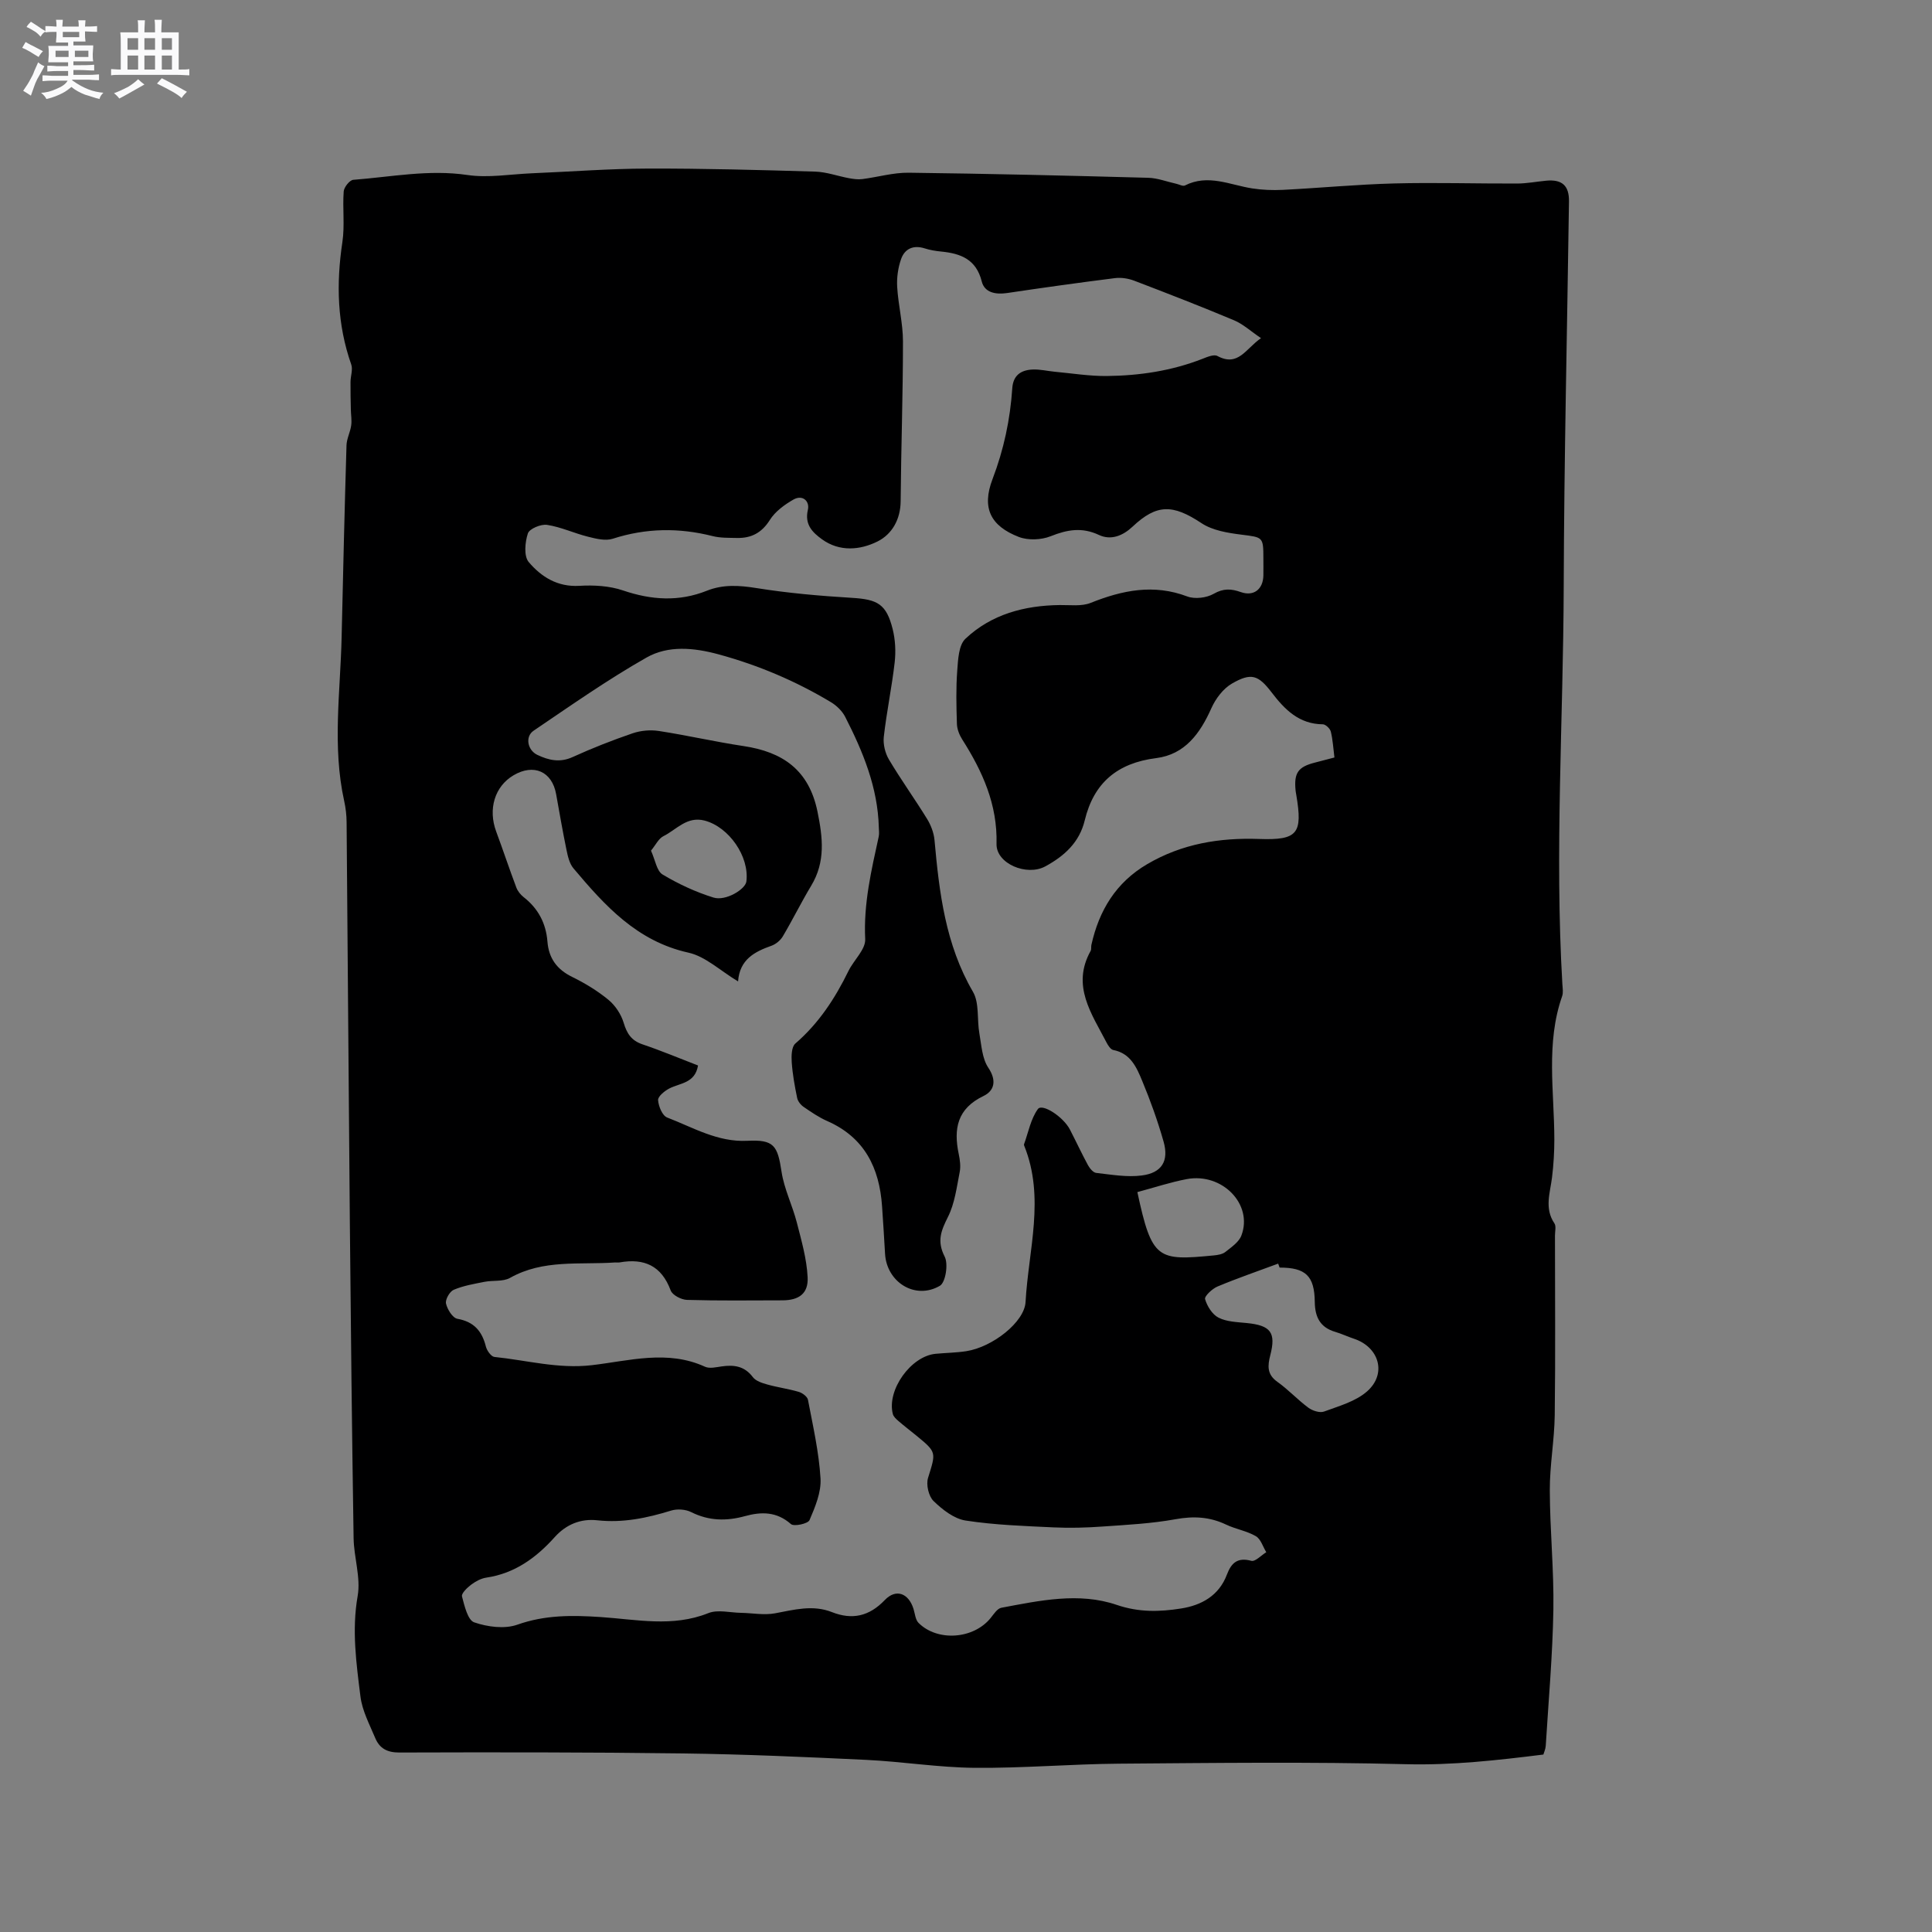 <svg enable-background="new 0 0 400 400" viewBox="0 0 400 400" xmlns="http://www.w3.org/2000/svg"><rect x="0" y="0" width="400" height="400" fill="#808080" stroke="none"/><path d="m6.8 9.5c.6.3 1.3.7 2.1 1.1-.4.4-.7.8-.9 1.2-.7-.4-1.3-.8-1.8-1.1s-1.1-.6-1.6-.8c.2-.4.5-.8.7-1.2.4.2.8.5 1.5.8zm.9 6.9c-.3.6-.5 1.1-.7 1.7s-.4 1.1-.6 1.7c-.6-.4-1.1-.7-1.6-1 .7-1 1.2-1.8 1.5-2.4.3-.5.6-1.1.8-1.7.3-.6.5-1.2.8-1.8.3.3.8.6 1.3.8-.7 1.3-1.2 2.2-1.5 2.7zm.1-11c.4.3 1 .7 1.7 1.1-.5.2-.8.6-1.1 1.1-.5-.6-1-1-1.4-1.2s-.9-.6-1.5-.8c.2-.4.5-.7.9-1.1.5.3.9.6 1.4.9zm10.5 13.1c1 .4 2 .6 3.1.7-.4.4-.7.8-.8 1.3-.9-.2-1.9-.6-3-.9-1-.4-2-.9-2.8-1.6-.5.4-1.1.9-1.9 1.3s-1.9.9-3.3 1.2c-.1-.3-.5-.8-1.1-1.3 1 0 2.1-.3 3.2-.8 1.2-.5 1.9-1 2.3-1.7h-3.2c-.4 0-1 0-2 .1v-1.2c1 0 1.7.1 2 .1h3.3v-1h-2.3c-.2 0-.9 0-2 .1v-1.2c1.2 0 1.9.1 2 .1h2.3v-.8h-4.1c0-.7.1-1.2.1-1.6 0-.5 0-1.1-.1-1.8h4.1v-.7h-2.5c0-.6.1-1.1.1-1.6v-.6h-.5c-.4 0-1 0-1.8.1v-1.3c1.2 0 1.9.1 2.1.1h.2c0-.3 0-.8-.1-1.4h1.4c0 .6-.1 1-.1 1.4h3.4c0-.4 0-.8-.1-1.3h1.5c0 .4-.1.9-.1 1.3.7 0 1.5 0 2.5-.1v1.2c-1 0-1.8-.1-2.5-.1v.6c0 .3 0 .8.1 1.5h-2.5v.8h4.1c0 .7-.1 1.3-.1 1.8s0 1 .1 1.5h-4.1v.8h1.4c.8 0 1.8 0 2.9-.1v1.2c-1 0-1.9-.1-2.8-.1h-1.5v1h3.2c.3 0 1 0 2.1-.1v1.2c-1.1 0-1.8-.1-2.1-.1h-3.4l-.1.1c1.4 1 2.4 1.5 3.4 1.9zm-4.1-6.7v-1.3h-2.7v1.3zm2.2-4.1v-1.1h-3.4v1.1zm1.9 4.1v-1.3h-2.8v1.3z" fill="#fafafb"/><path d="m37 6.7v2.3 5.4c1 0 1.8 0 2.2-.1v1.3c-.6 0-1.5-.1-2.5-.1h-11.9c-.7 0-1.3 0-1.8.1v-1.3c.5 0 1.1.1 2 .1v-5.2c0-1 0-1.8-.1-2.5h3.7c0-1.3 0-2.1-.1-2.5h1.5c0 .4-.1 1.3-.1 2.5h2.2c0-1.2 0-2.1-.1-2.6h1.5c0 .4-.1 1.3-.1 2.6zm-12.3 13.7c-.3-.4-.7-.8-1.1-1.1 1.1-.4 2.1-.9 2.9-1.3.8-.5 1.5-1 2.1-1.6.4.4.9.8 1.3 1.1-2.5 1.4-4.2 2.4-5.2 2.9zm3.9-10.1v-2.4h-2.2v2.4zm0 4.1v-2.9h-2.2v2.9zm3.5-4.1v-2.4h-2.2v2.4zm0 4.1v-2.9h-2.2v2.9zm.4 2.9 1-1.1c.6.3 1.4.7 2.5 1.3s2 1.1 2.7 1.5c-.4.4-.8.8-1.1 1.3-.8-.8-2.5-1.7-5.1-3zm3.1-7v-2.4h-2.1v2.4zm0 4.1v-2.9h-2.1v2.9z" fill="#fafafb"/><path d="m319.54 363.26c-9.57 1.19-18.89 2.24-28.41 2-19.81-.51-39.65-.26-59.48-.11-9.95.08-19.9.95-29.85.86-7.5-.07-14.98-1.29-22.49-1.65-12.59-.6-25.19-1.16-37.79-1.33-19.61-.26-39.22-.25-58.84-.19-2.52.01-4.09-.86-4.98-2.97-1.18-2.82-2.7-5.66-3.07-8.61-.86-6.89-1.82-13.75-.58-20.83.67-3.82-.78-7.97-.84-11.98-.34-21.84-.58-43.67-.78-65.51-.25-27.56-.43-55.13-.67-82.69-.01-1.47-.18-2.97-.5-4.41-2.49-11.27-.79-22.6-.53-33.91.3-13.24.61-26.49 1.01-39.73.04-1.38.78-2.73.97-4.12.15-1.06-.05-2.16-.07-3.24-.04-1.92-.09-3.84-.07-5.76.01-1.22.52-2.57.15-3.62-2.92-8.31-3.13-16.73-1.83-25.36.51-3.43.01-6.99.27-10.47.07-.88 1.23-2.34 1.98-2.4 7.85-.6 15.62-2.18 23.62-1 4.32.64 8.86-.16 13.3-.35 8.02-.33 16.05-.96 24.07-.98 11.55-.03 23.09.29 34.64.63 2.36.07 4.69.94 7.04 1.37.89.16 1.83.29 2.71.18 3.22-.41 6.42-1.36 9.62-1.32 16.53.2 33.05.6 49.58 1.05 1.95.05 3.88.81 5.82 1.24.6.13 1.36.57 1.79.35 4.79-2.43 9.31-.11 13.94.61 2.07.32 4.21.4 6.31.3 7.7-.39 15.4-1.13 23.1-1.33 8.47-.22 16.96.05 25.44.02 2-.01 3.99-.4 5.99-.59 3.27-.31 4.77.99 4.73 4.27-.37 26.6-1.01 53.21-1.09 79.81-.08 27.42-1.89 54.83-.28 82.25.05.84.22 1.77-.05 2.52-3.4 9.73-1.63 19.72-1.61 29.63 0 2.63-.16 5.28-.48 7.89-.4 3.21-1.61 6.38.49 9.5.4.59.12 1.66.12 2.51 0 12.41.11 24.81-.05 37.22-.07 5.18-1.04 10.36-1.02 15.53.02 8.24.87 16.49.74 24.72-.16 9.4-1 18.79-1.58 28.18-.04.69-.37 1.39-.49 1.82zm-166.73-160.07c-3.72-2.23-6.75-5.17-10.26-5.95-10.67-2.36-17.32-9.74-23.83-17.47-.82-.98-1.16-2.48-1.43-3.79-.79-3.84-1.46-7.7-2.15-11.56-.84-4.7-4.64-6.38-8.83-3.9-3.89 2.3-5.3 7-3.58 11.64 1.43 3.85 2.72 7.75 4.17 11.59.28.75.87 1.48 1.5 1.98 3.02 2.35 4.64 5.42 4.94 9.2.27 3.46 1.95 5.78 5.12 7.33 2.65 1.3 5.24 2.87 7.51 4.74 1.42 1.17 2.62 2.99 3.15 4.75.67 2.24 1.6 3.69 3.9 4.47 3.88 1.31 7.67 2.9 11.5 4.38-.63 3.71-3.74 3.61-5.97 4.77-.97.51-2.35 1.63-2.3 2.4.09 1.28.88 3.22 1.88 3.6 5.37 2.06 10.44 5.13 16.59 4.82 5.51-.28 6.27.96 7.09 6.4.54 3.57 2.24 6.94 3.15 10.47.96 3.74 2.06 7.54 2.25 11.36.18 3.42-1.82 4.8-5.24 4.8-6.58.01-13.15.1-19.72-.09-1.19-.03-3.03-.99-3.39-1.95-1.9-5.13-5.49-6.72-10.58-5.81-.31.05-.64-.01-.95.01-7.32.51-14.85-.69-21.73 3.19-1.45.82-3.54.47-5.3.82-2.16.43-4.38.8-6.37 1.65-.83.36-1.77 2.01-1.59 2.84.27 1.21 1.37 2.98 2.35 3.16 3.45.61 5.11 2.56 5.91 5.76.21.83 1.09 2.07 1.76 2.14 6.69.68 13.19 2.51 20.14 1.71 7.75-.9 15.68-3.25 23.47.32.95.43 2.31.09 3.45-.07 2.56-.37 4.73-.07 6.45 2.22.61.81 1.93 1.23 3.01 1.53 2.14.6 4.36.89 6.49 1.52.75.22 1.78.98 1.91 1.64 1.03 5.41 2.27 10.82 2.6 16.29.17 2.85-1.11 5.9-2.28 8.63-.32.74-3.22 1.37-3.85.81-2.95-2.6-6.11-2.58-9.52-1.64-3.81 1.05-7.47 1-11.12-.83-1.17-.59-2.91-.71-4.16-.32-5 1.54-9.99 2.59-15.28 2.01-3.44-.38-6.46.85-8.82 3.48-3.84 4.28-8.27 7.52-14.16 8.39-1.1.16-2.23.78-3.14 1.46-.83.62-2.06 1.81-1.9 2.43.51 1.95 1.19 4.91 2.53 5.37 2.75.95 6.3 1.42 8.94.48 5.72-2.03 11.35-1.97 17.21-1.58 7.43.49 14.9 2.16 22.32-.81 1.94-.78 4.48-.1 6.74-.06 2.36.04 4.8.52 7.07.1 3.96-.74 7.82-1.82 11.81-.24 4.19 1.65 7.71.85 10.92-2.51 2.31-2.41 4.92-1.43 5.94 1.83.31.99.39 2.25 1.05 2.91 3.95 3.93 11.41 3.34 14.92-1.02.65-.8 1.37-1.96 2.22-2.12 7.93-1.49 16.07-3.26 23.87-.6 4.63 1.58 8.91 1.45 13.35.75 4.24-.67 7.84-2.67 9.48-7.02.91-2.41 2.19-3.62 5.05-2.85.82.22 2.06-1.15 3.1-1.78-.7-1.14-1.14-2.73-2.16-3.32-1.88-1.1-4.17-1.45-6.16-2.4-3.4-1.62-6.75-1.79-10.48-1.11-4.95.9-10.03 1.16-15.07 1.51-3.37.24-6.76.34-10.13.18-6.1-.29-12.24-.49-18.26-1.42-2.39-.37-4.8-2.26-6.63-4.04-1.02-.99-1.57-3.39-1.14-4.78 1.65-5.33 1.84-5.28-2.45-8.79-1.23-1.01-2.5-1.97-3.7-3.01-.46-.4-1-.89-1.14-1.44-1.28-4.96 3.74-11.98 8.86-12.46 2.11-.2 4.24-.22 6.33-.54 5.46-.84 12.06-6.03 12.29-10.18.6-10.78 4.06-21.6-.27-32.34-.04-.1-.08-.22-.05-.31.9-2.47 1.39-5.25 2.87-7.3.9-1.24 5.27 1.59 6.64 4.25 1.26 2.44 2.42 4.94 3.73 7.36.37.67 1.08 1.54 1.71 1.61 3.13.35 6.35.93 9.43.53 4.15-.53 5.65-3 4.52-7-1.21-4.27-2.72-8.47-4.42-12.56-1.15-2.78-2.4-5.73-6-6.42-.55-.11-1.08-.94-1.4-1.56-3.08-5.96-7.3-11.74-3.29-18.95.19-.34.07-.84.16-1.25 1.59-7.13 5.07-12.91 11.56-16.72 7.2-4.22 14.95-5.5 23.2-5.21 7.98.28 9-1.14 7.67-9.07-.05-.31-.12-.63-.15-.94-.37-3.69.51-4.93 4.06-5.82 1.22-.31 2.44-.64 3.98-1.04-.24-1.86-.33-3.65-.75-5.36-.15-.62-1.07-1.5-1.64-1.51-4.93-.04-7.89-3.04-10.61-6.6-2.78-3.63-4.23-4.13-8.21-1.84-1.82 1.05-3.38 3.12-4.26 5.09-2.33 5.23-5.48 9.6-11.44 10.35-8.01 1.01-12.91 5.09-14.79 12.9-1.1 4.55-4.21 7.37-8.17 9.52-3.84 2.08-10.19-.57-10.09-4.66.21-8.16-2.9-15.02-7.11-21.64-.59-.93-1.06-2.12-1.09-3.2-.12-3.69-.21-7.4.07-11.08.17-2.26.29-5.23 1.69-6.55 5.38-5.08 12.21-6.89 19.53-6.98 2.15-.03 4.51.31 6.4-.45 6.58-2.63 13.04-3.96 20-1.33 1.57.59 3.99.3 5.47-.55 2.03-1.16 3.63-1.06 5.63-.35 2.68.94 4.62-.61 4.66-3.48.02-1.17 0-2.33 0-3.5 0-4.48-.11-4.35-4.5-4.91-2.85-.36-6.02-.86-8.32-2.39-5.93-3.93-9.25-4-14.28.74-1.97 1.85-4.44 2.89-6.96 1.7-3.5-1.64-6.55-1.1-9.98.27-1.94.77-4.66.89-6.59.15-5.86-2.27-7.73-5.99-5.45-11.97 2.34-6.13 3.66-12.35 4.09-18.81.18-2.69 1.79-3.75 4.12-3.88 1.56-.09 3.14.31 4.72.46 3.57.33 7.14.91 10.7.88 6.8-.07 13.49-1.07 19.89-3.58.96-.38 2.32-.95 3.03-.57 4.34 2.32 5.85-1.5 9.04-3.69-2.19-1.48-3.75-2.94-5.61-3.71-6.83-2.86-13.74-5.55-20.66-8.19-1.22-.46-2.67-.69-3.95-.53-7.46.94-14.91 1.98-22.35 3.09-2.38.35-4.67-.08-5.25-2.4-1.15-4.6-4.36-5.79-8.4-6.19-1.16-.11-2.32-.31-3.43-.66-2.34-.74-4.12.08-4.87 2.22-.63 1.8-.92 3.84-.81 5.74.22 3.78 1.2 7.55 1.2 11.32 0 11.02-.39 22.05-.48 33.07-.03 3.79-1.8 6.84-4.78 8.33-3.61 1.8-7.87 2.19-11.51-.45-1.92-1.39-3.64-3.02-2.92-6.09.42-1.76-1.06-3.23-2.99-2.13-1.85 1.06-3.78 2.47-4.88 4.22-1.69 2.68-3.85 3.79-6.81 3.73-1.69-.04-3.44.02-5.05-.39-6.96-1.76-13.79-1.67-20.67.55-1.51.49-3.46 0-5.12-.42-2.85-.71-5.59-2.01-8.47-2.45-1.27-.2-3.66.8-3.98 1.77-.6 1.82-.86 4.7.17 5.92 2.59 3.06 5.95 5.2 10.49 4.93 3-.18 6.24 0 9.05.96 5.87 1.99 11.55 2.37 17.36.05 3.34-1.33 6.67-1.12 10.23-.55 6.55 1.05 13.2 1.63 19.83 2.03 5.27.32 7.1 1.28 8.4 6.48.55 2.21.67 4.65.41 6.91-.59 5.15-1.67 10.24-2.25 15.39-.17 1.52.28 3.37 1.07 4.7 2.49 4.19 5.35 8.15 7.9 12.3.79 1.29 1.39 2.87 1.53 4.37.98 10.89 2.26 21.61 7.95 31.39 1.37 2.34.82 5.76 1.34 8.65.43 2.42.56 5.17 1.85 7.09 1.79 2.68 1.24 4.78-1.01 5.86-5.42 2.61-6.21 6.76-5.12 11.98.26 1.23.44 2.59.2 3.79-.62 3.13-1.02 6.46-2.42 9.25-1.43 2.85-2.33 5.01-.69 8.22.79 1.53.2 5.35-.99 6.05-5.1 2.98-11.02-.74-11.35-6.64-.18-3.28-.4-6.55-.62-9.83-.55-7.96-3.64-14.25-11.35-17.64-1.73-.76-3.33-1.86-4.9-2.94-.6-.41-1.19-1.16-1.33-1.85-.5-2.43-.95-4.9-1.12-7.37-.09-1.3-.05-3.19.74-3.88 4.85-4.18 8.23-9.35 11-15.02 1.11-2.27 3.58-4.47 3.47-6.61-.36-7.31 1.27-14.23 2.8-21.22.13-.61.04-1.27.02-1.9-.21-8.27-3.28-15.69-6.96-22.89-.62-1.21-1.77-2.33-2.95-3.04-7.29-4.38-15.05-7.67-23.29-9.91-5.11-1.39-10.4-1.88-14.88.66-8.07 4.58-15.71 9.95-23.4 15.16-1.8 1.22-1.26 4.03.78 5 2.33 1.11 4.66 1.66 7.31.45 4.04-1.84 8.19-3.47 12.39-4.91 1.69-.58 3.69-.76 5.45-.49 5.86.9 11.65 2.24 17.51 3.12 8.14 1.21 13.57 4.94 15.34 13.57 1.1 5.38 1.69 10.38-1.29 15.33-2.07 3.44-3.84 7.05-5.89 10.51-.49.82-1.42 1.6-2.33 1.93-3.51 1.24-6.6 2.84-6.93 7.39zm112.12 59.25c-.1-.27-.2-.55-.3-.82-4.2 1.56-8.43 3.01-12.56 4.74-1.1.46-2.74 2.01-2.57 2.61.42 1.46 1.49 3.18 2.79 3.84 1.7.86 3.85.91 5.83 1.11 4.95.49 6.1 1.94 4.88 6.66-.56 2.18-.71 3.97 1.46 5.51 2.27 1.61 4.18 3.7 6.42 5.36.85.63 2.36 1.12 3.24.8 3.09-1.14 6.55-2.09 8.92-4.18 4.14-3.65 2.5-9.17-2.72-10.9-1.3-.43-2.55-1.03-3.87-1.42-3.14-.92-4.2-3.07-4.24-6.2-.06-5.42-1.91-7.11-7.28-7.11zm-29.45-15.63c3.01 14.03 4.19 14.23 15.84 13.11.83-.08 1.79-.24 2.4-.73 1.24-.99 2.79-2.03 3.3-3.4 2.44-6.44-3.96-13.04-11.31-11.67-3.39.64-6.71 1.75-10.23 2.69zm-100.7-70.69c.89 1.95 1.18 4.2 2.39 4.93 3.3 1.98 6.88 3.64 10.55 4.78 2.51.78 6.6-1.69 6.81-3.33.65-5.17-3.61-11.27-8.62-12.6-3.69-.98-5.84 1.87-8.56 3.22-1 .5-1.6 1.82-2.57 3z" fill="#000001"/></svg>